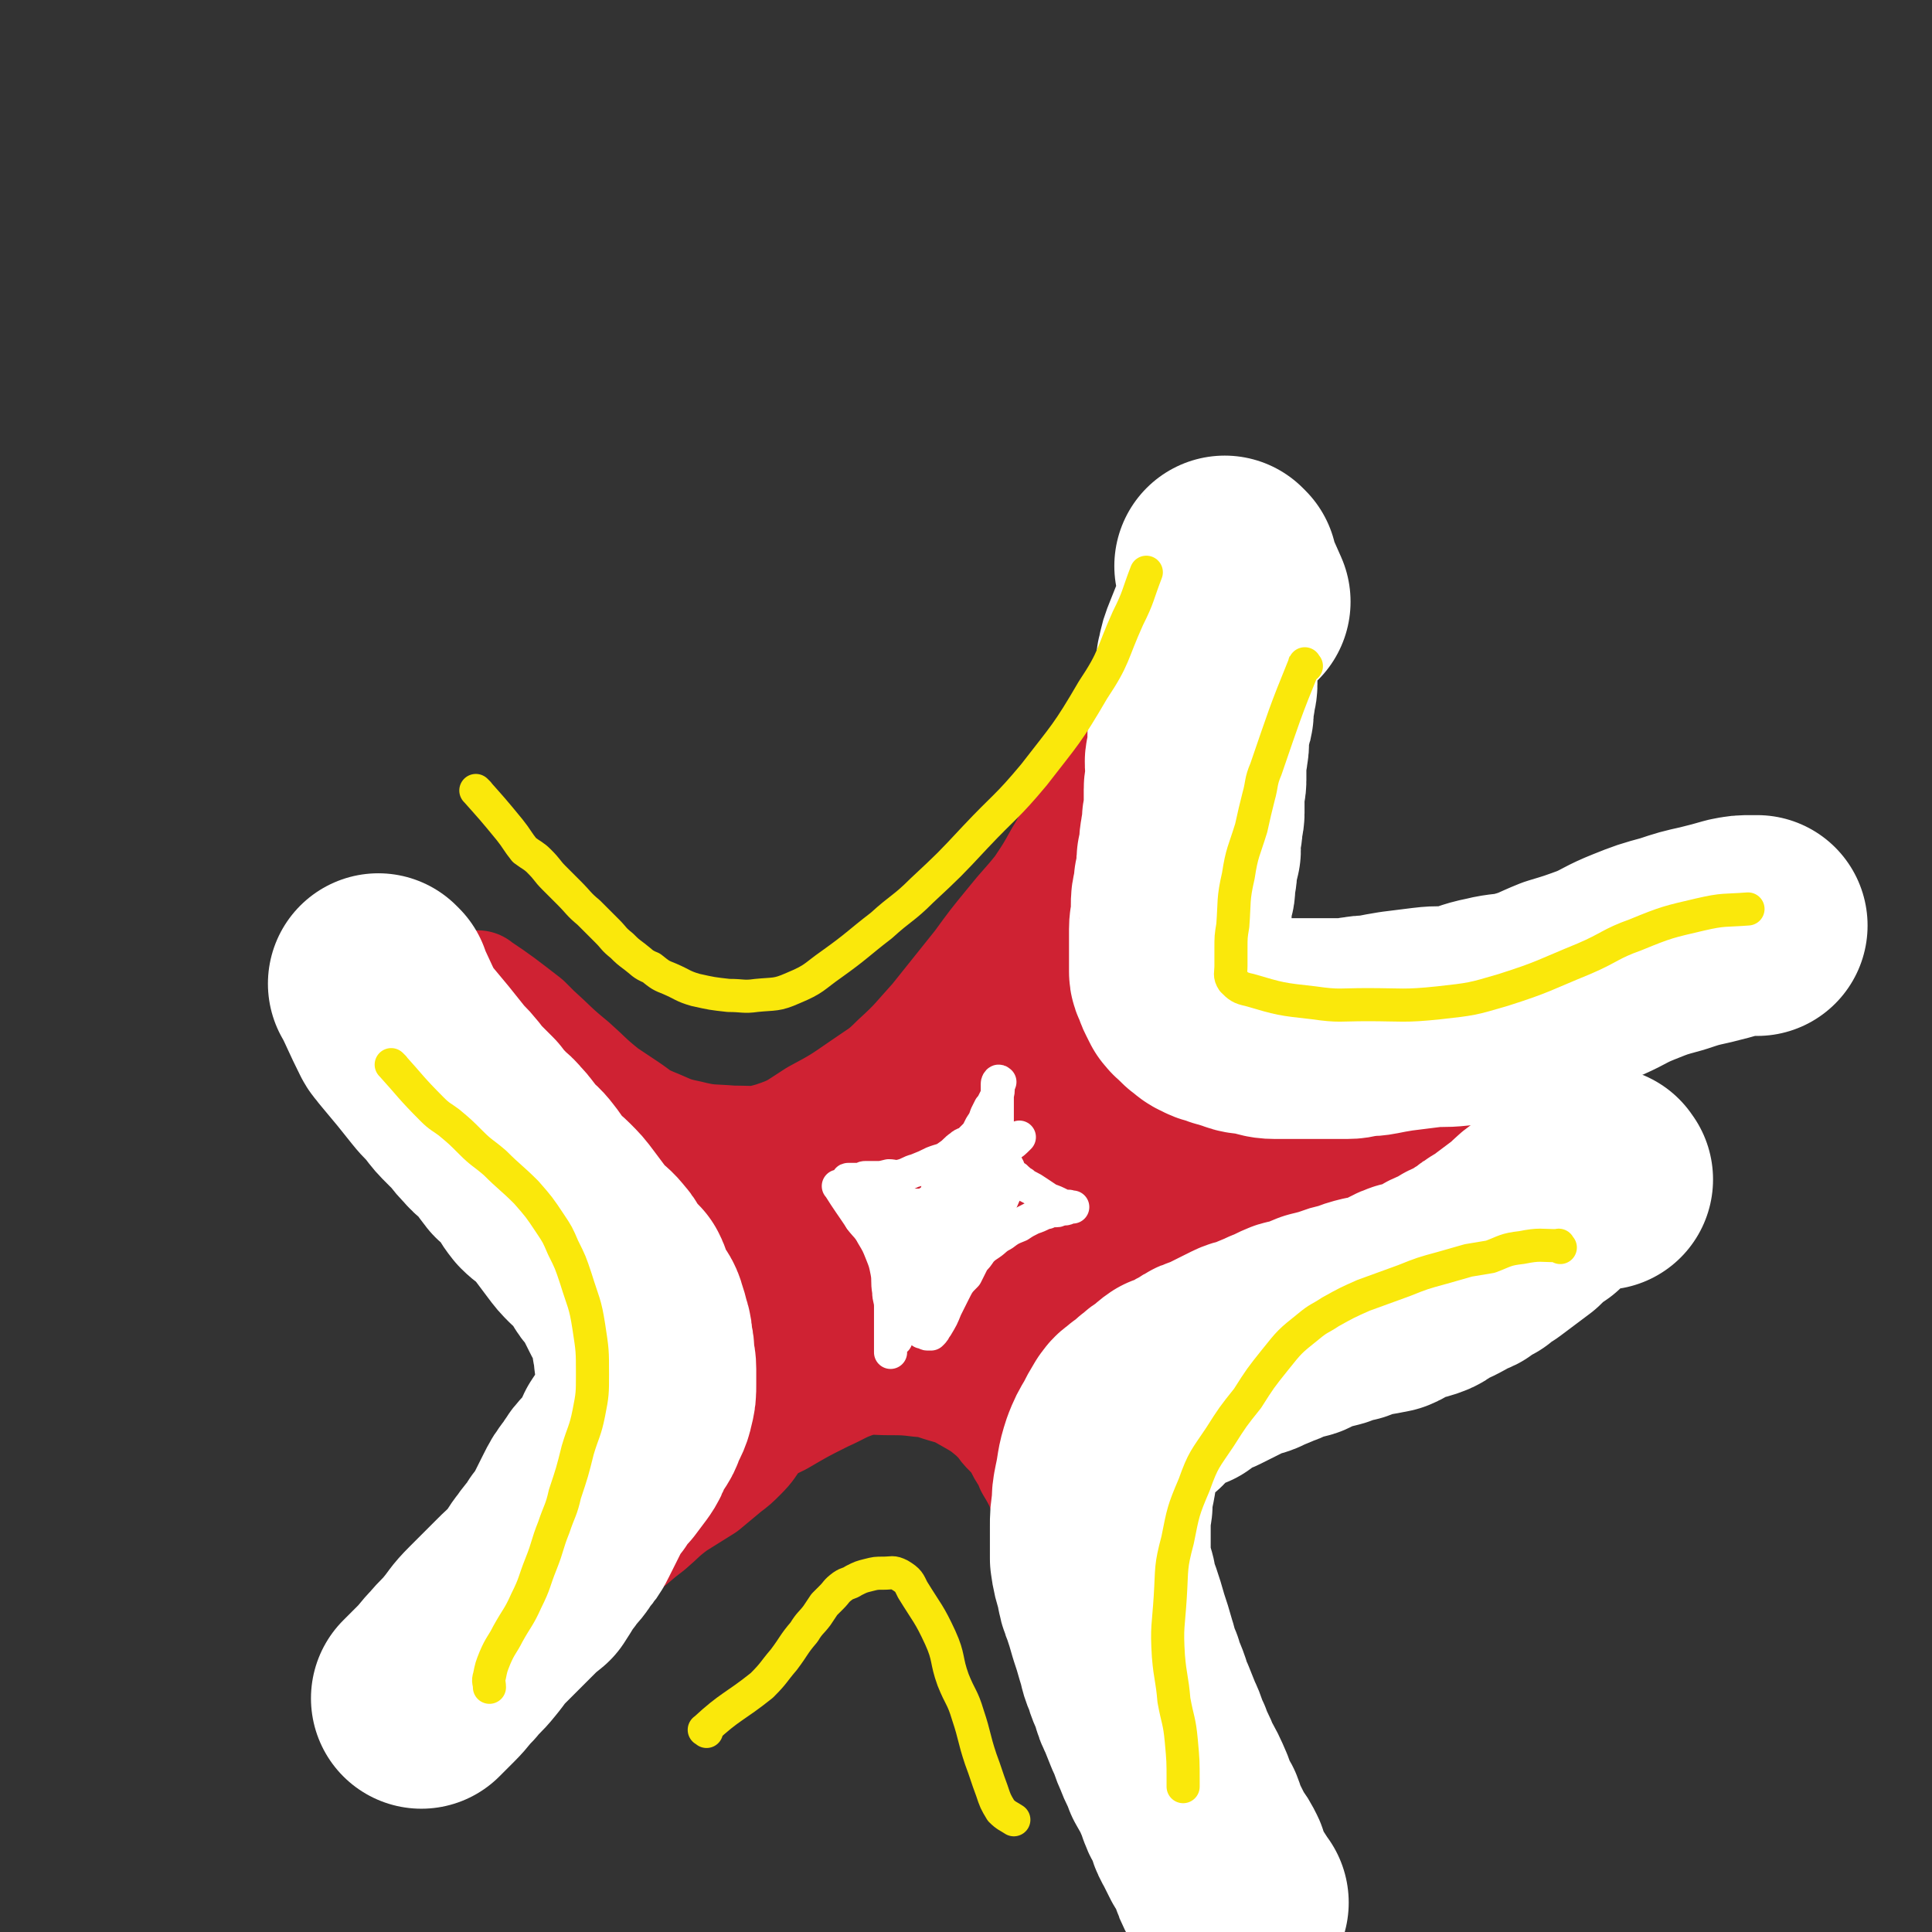 <svg viewBox='0 0 1050 1050' version='1.1' xmlns='http://www.w3.org/2000/svg' xmlns:xlink='http://www.w3.org/1999/xlink'><rect x="0" y="0" width="1050" height="1050" fill="#333333" stroke="none"/><g fill='none' stroke='#CF2233' stroke-width='60' stroke-linecap='round' stroke-linejoin='round'><path d='M261,537c-1,-1 -2,-2 -1,-1 12,8 13,9 26,19 2,2 2,2 5,5 10,9 9,9 20,18 9,8 8,8 18,16 6,4 6,4 12,8 6,4 6,5 13,8 10,4 10,5 20,7 12,3 12,2 24,3 11,0 12,1 22,-2 12,-4 12,-5 23,-12 13,-7 13,-7 26,-16 10,-7 10,-6 18,-14 11,-10 11,-11 21,-22 12,-15 12,-15 24,-30 8,-11 8,-11 17,-22 8,-10 8,-9 16,-19 6,-9 6,-9 11,-18 5,-8 4,-8 9,-16 2,-4 3,-4 5,-8 2,-4 2,-4 4,-8 1,-2 1,-2 2,-4 1,0 1,0 1,-1 1,-1 0,-1 1,-2 1,-1 1,-1 2,-1 0,-1 0,0 0,0 1,0 1,0 1,0 1,2 0,2 0,4 0,8 0,8 0,16 0,7 0,7 0,13 0,9 -1,9 -1,18 -1,11 -1,11 -1,21 0,8 0,8 0,17 0,9 -1,9 0,17 1,9 1,9 3,17 1,8 2,7 5,15 2,6 1,6 4,11 2,5 3,5 6,8 2,4 2,4 6,7 7,6 7,6 16,11 6,3 6,4 13,6 7,1 7,1 15,1 11,1 11,1 21,0 10,-1 10,-1 20,-3 8,-2 8,-2 16,-5 7,-2 7,-2 14,-5 6,-2 7,-2 13,-4 6,-3 6,-3 13,-5 6,-3 6,-3 13,-4 4,-1 4,0 9,-1 3,-1 2,-1 5,-2 1,-1 1,-1 3,-1 1,0 1,-1 3,-1 1,0 1,0 2,0 1,0 1,0 3,-1 1,0 1,0 2,0 0,0 0,0 1,0 1,0 1,0 1,0 1,0 2,0 1,0 -2,3 -3,3 -7,7 -5,5 -5,5 -10,10 -5,4 -6,4 -11,9 -8,6 -8,7 -16,12 -9,6 -10,6 -19,11 -9,6 -9,6 -18,11 -7,3 -7,2 -13,6 -11,7 -10,7 -20,14 -8,6 -8,6 -16,11 -10,7 -10,7 -19,13 -9,5 -9,4 -18,9 -6,4 -6,4 -12,7 -7,3 -7,3 -13,7 -6,3 -6,3 -12,7 -5,4 -5,4 -10,7 -4,3 -4,2 -8,5 -2,1 -2,2 -4,3 -2,2 -2,2 -3,3 -1,1 -1,1 -2,2 -1,0 -2,0 -2,1 -2,2 -2,2 -4,5 0,1 0,1 -1,3 -2,3 -2,3 -3,7 -1,4 -1,4 -2,9 -1,5 -1,5 -1,10 0,4 -1,4 0,9 1,5 2,5 3,11 1,7 0,7 1,14 1,7 1,7 3,14 2,7 2,7 5,15 1,6 1,6 3,13 2,9 2,9 5,18 2,5 3,4 5,10 2,7 2,7 3,15 2,6 1,6 3,12 1,5 1,5 3,10 1,3 1,3 3,6 0,1 0,1 0,2 0,2 0,2 1,3 0,1 0,1 1,3 0,1 0,1 1,2 0,0 0,0 1,1 0,0 1,2 1,2 -2,-6 -2,-8 -4,-15 -4,-13 -5,-13 -9,-26 -5,-16 -5,-17 -10,-33 -4,-11 -4,-11 -8,-22 -2,-6 -2,-6 -5,-12 -2,-4 -2,-4 -3,-8 -3,-6 -3,-6 -6,-11 -1,-3 -1,-3 -3,-6 -2,-3 -2,-4 -4,-7 -2,-3 -2,-3 -5,-6 -2,-2 -2,-2 -4,-5 -2,-2 -2,-2 -4,-4 -6,-5 -6,-5 -13,-9 -7,-4 -7,-4 -14,-6 -7,-2 -7,-3 -13,-3 -8,-1 -9,-1 -17,-1 -8,0 -9,-1 -17,1 -9,3 -9,4 -18,8 -12,6 -12,6 -24,13 -10,5 -10,4 -19,10 -10,6 -10,7 -18,14 -12,9 -12,9 -24,19 -7,6 -6,7 -13,13 -6,6 -6,6 -13,11 -4,3 -4,3 -7,6 -3,1 -2,2 -5,4 -1,1 -1,0 -3,2 -1,0 -1,1 -1,2 -1,0 -1,1 -2,1 -1,1 -2,0 -2,1 -1,0 -1,1 -1,2 -1,0 -2,1 -1,0 2,-1 3,-1 5,-3 9,-6 9,-6 18,-12 8,-6 7,-6 15,-12 7,-6 6,-6 14,-12 8,-5 8,-5 16,-10 6,-5 6,-5 12,-10 4,-3 4,-3 8,-7 5,-5 4,-5 8,-10 4,-5 4,-5 7,-11 3,-7 4,-7 5,-14 1,-4 0,-5 0,-9 0,-6 1,-6 -1,-11 -3,-9 -4,-9 -9,-17 -5,-10 -4,-10 -10,-20 -6,-9 -6,-9 -12,-18 -5,-6 -5,-6 -10,-12 -5,-6 -4,-6 -10,-11 -8,-8 -9,-7 -18,-15 -9,-7 -9,-7 -17,-15 -7,-6 -7,-6 -15,-13 -5,-4 -5,-4 -11,-8 -4,-4 -4,-4 -9,-8 -3,-3 -3,-3 -6,-5 -3,-2 -3,-2 -5,-3 -1,-1 0,-2 -1,-2 -1,-1 -1,-1 -2,-1 -1,0 -3,-2 -2,-1 15,11 16,12 33,24 14,10 14,11 30,20 14,9 15,8 30,17 16,9 15,9 31,18 11,7 10,7 21,12 10,5 10,5 20,8 10,3 10,3 19,4 10,1 10,1 19,0 11,-2 12,-2 22,-6 10,-5 9,-6 18,-12 9,-6 9,-7 18,-14 12,-10 12,-9 22,-20 13,-14 12,-15 23,-30 9,-11 8,-12 15,-23 5,-8 6,-8 10,-15 1,-3 1,-3 2,-5 0,-1 0,-1 -1,-1 -1,-1 -1,-1 -2,-1 -9,0 -10,-3 -18,0 -24,10 -23,13 -45,27 -15,9 -14,10 -27,20 -14,10 -14,10 -28,20 -7,5 -7,5 -13,11 -3,2 -3,2 -5,4 -2,2 -2,1 -4,3 0,0 0,1 0,1 -1,-1 -1,-2 0,-3 11,-21 10,-22 22,-42 8,-15 9,-14 19,-28 6,-9 6,-9 12,-18 5,-7 6,-7 11,-14 1,-2 1,-2 2,-4 1,-1 3,-2 2,-1 -6,8 -7,9 -15,18 -26,31 -27,30 -53,62 -11,12 -10,12 -20,25 -4,5 -4,5 -8,10 -2,3 -3,3 -4,5 0,1 0,2 0,2 5,-5 6,-6 12,-12 18,-18 19,-17 36,-36 14,-16 13,-17 26,-32 6,-6 6,-6 12,-12 1,-1 2,-1 3,-2 0,0 1,-2 0,-1 -18,17 -19,18 -38,36 -16,15 -16,15 -31,30 -11,12 -10,12 -21,24 -4,4 -4,4 -7,7 -1,1 -1,1 -3,2 0,0 -1,0 0,0 7,-11 6,-13 15,-23 21,-23 21,-23 44,-44 16,-14 17,-13 34,-26 14,-10 14,-10 28,-19 6,-4 6,-4 13,-7 2,-2 2,-1 4,-2 2,-1 2,-2 3,-2 1,-1 2,-1 2,0 -2,5 -1,5 -4,10 -6,13 -7,13 -14,26 -9,12 -8,13 -17,25 -7,8 -8,7 -15,15 -8,7 -8,7 -15,15 -11,13 -11,13 -22,26 -7,9 -7,10 -14,20 -4,5 -4,5 -8,11 -4,5 -4,5 -7,9 -2,3 -2,4 -4,7 -1,2 0,2 -1,4 -1,1 -1,1 -1,1 2,2 3,3 6,3 12,1 13,2 26,0 19,-4 20,-4 38,-12 20,-9 19,-11 38,-23 16,-10 15,-10 32,-21 12,-9 12,-8 25,-17 8,-5 8,-5 16,-10 3,-3 4,-2 7,-4 2,-2 2,-2 4,-4 1,0 1,0 2,0 1,0 3,-1 2,0 -7,8 -8,9 -18,17 -9,8 -9,8 -18,16 -11,8 -11,8 -21,15 -12,9 -12,8 -24,17 -8,5 -7,5 -15,10 -7,5 -7,5 -14,9 -5,4 -5,4 -11,8 -3,1 -3,1 -7,3 -2,1 -2,0 -4,1 -1,0 -1,0 -2,1 -1,0 -1,0 -2,1 0,0 -1,1 0,1 15,-7 16,-7 32,-14 17,-7 17,-7 34,-16 16,-8 16,-8 31,-16 11,-7 11,-7 22,-13 6,-3 7,-3 13,-7 4,-2 4,-2 8,-4 3,-2 3,-2 5,-4 1,0 1,0 2,0 '/></g>
<g fill='none' stroke='#FFFFFF' stroke-width='120' stroke-linecap='round' stroke-linejoin='round'><path d='M667,309c-1,-1 -2,-2 -1,-1 3,8 4,10 8,19 0,0 0,0 -1,0 0,0 -1,0 -1,0 -1,0 -1,1 -1,1 -1,1 -1,1 -2,1 -1,1 -1,1 -1,1 -2,2 -1,2 -2,4 -2,2 -2,2 -3,5 -2,5 -2,5 -4,10 -2,5 -2,5 -3,10 -1,3 0,3 0,6 0,3 0,3 0,7 0,2 -1,2 -1,5 0,2 0,2 -1,4 0,3 0,3 0,5 0,2 0,2 -1,4 0,2 -1,2 -1,4 0,3 0,3 -1,6 0,3 1,3 0,7 0,3 -1,3 -1,5 -1,3 0,3 0,6 0,3 0,3 0,6 0,3 -1,2 -1,5 0,2 0,2 0,4 0,2 0,2 0,4 0,2 0,2 0,5 0,2 -1,2 -1,4 0,2 0,2 0,3 0,3 -1,3 -1,6 -1,3 0,3 0,7 0,1 -1,1 -1,3 -1,2 -1,2 -1,4 0,2 0,2 0,4 0,3 -1,3 -1,6 -1,1 0,1 0,3 0,2 -1,2 -1,3 -1,4 -1,4 -1,7 0,3 0,3 0,6 0,3 -1,3 -1,7 0,2 0,2 0,5 0,3 0,3 0,6 0,2 0,2 0,4 0,2 0,2 0,4 0,2 0,2 0,4 0,2 1,2 2,4 0,2 0,2 1,4 1,2 1,2 2,4 1,0 1,1 1,1 1,2 2,1 3,3 1,1 1,1 2,2 3,2 3,3 6,4 3,2 4,1 8,3 4,1 3,1 7,2 4,2 5,1 9,2 6,1 6,2 11,2 5,0 5,0 9,0 5,0 5,0 11,0 5,0 5,0 9,0 5,0 5,0 10,0 4,0 4,-1 7,-1 4,-1 4,0 9,-1 5,-1 5,-1 11,-2 8,-1 8,-1 16,-2 8,-1 8,0 17,-1 9,-2 8,-3 18,-5 8,-2 9,-1 17,-3 11,-3 11,-4 21,-8 10,-3 10,-3 21,-7 9,-4 9,-5 19,-9 10,-4 10,-4 21,-7 9,-3 9,-3 18,-5 8,-2 8,-2 15,-4 5,-1 5,-1 10,-1 1,0 1,0 3,0 0,0 0,0 0,0 '/><path d='M871,641c-1,-1 -1,-2 -1,-1 -11,4 -12,4 -23,10 -2,1 -2,2 -4,3 -2,2 -2,2 -4,4 -6,4 -6,4 -11,9 -4,3 -4,3 -8,6 -4,3 -4,3 -8,6 -4,2 -4,2 -7,5 -4,2 -4,2 -8,5 -2,1 -3,1 -5,2 -3,2 -3,2 -7,4 -3,1 -3,1 -6,3 -3,1 -2,2 -5,3 -5,2 -5,1 -9,2 -6,2 -6,4 -11,6 -5,1 -5,1 -11,2 -4,1 -4,1 -9,3 -5,1 -5,1 -10,3 -4,1 -4,1 -8,2 -5,2 -5,2 -9,4 -3,1 -4,0 -6,1 -5,2 -5,3 -9,4 -4,2 -5,2 -9,4 -4,2 -5,1 -9,3 -4,2 -4,2 -8,4 -4,2 -4,2 -8,4 -4,1 -4,1 -7,3 -4,2 -3,2 -7,5 -3,1 -4,1 -7,2 -3,2 -3,3 -6,5 -2,1 -2,1 -4,3 -3,2 -3,2 -5,5 -3,1 -3,1 -5,3 -2,1 -2,2 -3,3 -3,5 -3,5 -5,9 -3,5 -3,5 -5,10 -3,9 -2,9 -4,18 -1,5 -1,5 -1,10 -1,6 -1,6 -1,12 0,5 0,5 0,10 0,3 0,3 0,7 1,7 1,6 3,13 1,6 1,6 3,11 2,6 2,6 4,13 2,6 2,6 4,13 2,6 1,6 4,12 1,5 2,5 4,11 1,4 1,4 3,8 2,5 2,5 4,10 3,6 2,6 5,12 2,6 3,6 5,12 4,7 4,7 7,14 2,6 2,6 5,11 2,5 1,5 4,10 2,4 2,4 4,8 3,4 3,4 5,8 1,4 1,5 3,9 2,3 2,3 4,6 2,3 2,3 3,5 1,1 1,1 1,1 '/><path d='M207,536c-1,-1 -2,-2 -1,-1 5,10 5,11 11,23 1,2 2,2 3,4 5,6 5,6 10,12 4,5 4,5 8,10 4,5 4,4 8,9 3,4 3,4 7,8 2,2 2,2 5,5 3,4 3,4 6,7 3,4 4,3 7,7 4,4 4,5 8,10 3,3 4,3 7,7 4,5 3,5 7,10 3,3 4,3 7,6 4,4 4,4 7,8 3,4 3,4 6,8 3,4 3,4 6,7 3,3 4,3 7,7 2,2 2,3 4,6 1,2 1,2 3,4 2,2 2,2 4,4 1,2 1,2 1,4 2,4 2,4 4,8 2,3 3,3 4,7 1,3 1,3 2,7 1,3 1,3 1,7 1,3 1,3 1,6 0,4 1,4 1,8 0,4 0,4 0,8 0,5 0,5 -1,9 -1,5 -2,5 -4,10 -1,3 -1,3 -3,6 -2,3 -2,3 -4,6 -1,4 -1,4 -3,7 -3,4 -3,4 -6,8 -4,4 -4,4 -7,9 -4,5 -4,5 -7,11 -3,6 -3,6 -6,12 -2,4 -2,4 -5,7 -3,6 -4,5 -8,11 -4,5 -4,6 -8,12 -5,4 -5,4 -10,9 -7,7 -7,7 -14,14 -6,6 -5,6 -10,12 -4,5 -5,5 -9,10 -5,5 -4,5 -9,10 -4,4 -4,4 -8,8 '/></g>
<g fill='none' stroke='#FAE80B' stroke-width='18' stroke-linecap='round' stroke-linejoin='round'><path d='M260,431c-1,-1 -2,-2 -1,-1 8,9 9,10 18,21 4,5 4,6 8,11 4,3 5,3 8,6 5,5 4,5 8,9 4,4 4,4 8,8 6,6 5,6 11,11 5,5 5,5 10,10 4,4 3,4 8,8 3,3 3,3 7,6 4,3 4,4 9,6 5,4 5,4 10,6 7,3 7,4 14,6 9,2 9,2 18,3 8,0 8,1 15,0 10,-1 11,0 20,-4 12,-5 11,-6 21,-13 14,-10 14,-11 27,-21 11,-10 12,-9 22,-19 15,-14 15,-14 29,-29 16,-17 17,-16 32,-34 17,-22 18,-22 32,-46 12,-18 10,-19 19,-39 6,-12 5,-12 10,-25 '/><path d='M710,362c-1,-1 -1,-2 -1,-1 -11,27 -11,28 -21,57 -3,7 -2,8 -4,15 -2,8 -2,8 -4,17 -4,13 -5,13 -7,26 -3,13 -2,14 -3,27 -1,6 -1,6 -1,13 0,4 0,4 0,9 0,4 -1,5 1,8 3,3 4,4 9,5 17,5 17,5 35,7 14,2 14,1 29,1 19,0 20,1 39,-1 18,-2 18,-2 35,-7 22,-7 22,-8 44,-17 14,-6 14,-8 28,-13 17,-7 18,-7 35,-11 13,-3 13,-2 26,-3 '/><path d='M848,678c-1,-1 -1,-2 -1,-1 -10,0 -10,-1 -20,1 -9,1 -9,2 -17,5 -6,1 -6,1 -12,2 -7,2 -7,2 -14,4 -11,3 -11,3 -21,7 -11,4 -11,4 -22,8 -9,4 -9,4 -18,9 -6,4 -6,3 -12,8 -10,8 -10,8 -18,18 -8,10 -8,10 -15,21 -8,10 -8,10 -15,21 -8,12 -9,12 -14,26 -6,14 -6,15 -9,30 -4,15 -3,15 -4,31 -1,16 -2,16 -1,32 1,12 2,12 3,24 2,11 3,11 4,22 1,11 1,11 1,22 0,1 0,1 0,3 '/><path d='M384,941c-1,-1 -2,-1 -1,-1 14,-13 16,-12 31,-24 7,-7 6,-7 12,-14 6,-8 5,-8 11,-15 3,-5 4,-5 7,-9 2,-3 2,-3 4,-6 2,-2 2,-2 4,-4 3,-3 2,-3 6,-6 3,-2 3,-1 6,-3 4,-2 4,-2 8,-3 4,-1 4,-1 8,-1 5,0 5,-1 9,1 5,3 5,4 7,8 8,13 9,13 15,26 5,11 3,12 7,23 4,10 5,9 8,19 4,12 3,12 7,24 3,8 3,9 6,17 2,6 2,6 5,11 3,3 4,3 7,5 '/><path d='M214,580c-1,-1 -2,-2 -1,-1 10,11 10,12 22,24 4,4 5,4 9,7 6,5 6,5 12,11 6,6 6,5 13,11 8,8 9,8 17,16 7,8 7,8 13,17 4,6 4,6 7,13 4,8 4,8 7,17 4,13 5,13 7,26 2,13 2,13 2,26 0,10 0,11 -2,21 -2,10 -3,10 -6,20 -3,12 -3,12 -7,24 -2,9 -3,9 -6,18 -4,10 -3,10 -7,20 -4,10 -3,10 -8,20 -4,9 -5,9 -10,18 -3,6 -4,6 -7,13 -2,5 -2,5 -3,10 -1,3 0,3 0,6 '/></g>
<g fill='none' stroke='#FFFFFF' stroke-width='18' stroke-linecap='round' stroke-linejoin='round'><path d='M457,646c-1,-1 -2,-2 -1,-1 5,8 6,9 12,18 3,4 4,4 6,8 3,5 3,5 5,10 2,5 2,5 3,10 1,5 0,5 1,11 0,4 1,4 1,8 0,5 0,5 0,11 0,2 0,2 0,4 0,1 0,1 0,2 0,2 0,2 0,3 0,1 0,1 0,2 0,1 0,1 0,2 0,0 0,0 0,1 0,0 0,0 0,0 0,-1 0,-1 0,-3 0,-1 0,-1 1,-2 0,-2 1,-1 2,-2 0,-2 0,-2 1,-4 0,-1 0,-1 0,-1 0,-1 0,-1 1,-2 0,-1 0,-1 1,-2 1,0 1,0 2,0 1,0 1,0 2,0 0,0 0,0 1,0 0,0 0,0 1,0 1,0 1,0 2,0 0,1 0,1 1,2 0,1 1,1 1,1 0,1 0,1 1,2 1,0 1,0 2,0 0,0 0,1 1,1 0,0 0,0 0,0 1,0 1,0 2,0 0,0 0,0 1,-1 1,-1 1,-2 2,-3 3,-5 3,-5 5,-10 2,-4 2,-4 4,-8 3,-6 3,-6 7,-10 2,-4 2,-4 4,-8 2,-2 2,-2 4,-5 2,-2 2,-2 5,-4 3,-2 3,-3 7,-5 4,-3 4,-3 9,-5 3,-2 3,-2 7,-4 3,-1 3,-1 7,-3 0,0 0,0 1,0 2,-1 2,-1 3,-1 1,0 1,0 2,0 2,0 1,-1 3,-1 1,0 1,0 2,0 1,0 0,-1 1,-1 1,-1 1,0 2,0 0,0 0,0 0,0 1,0 1,0 1,0 0,0 0,0 -1,0 -3,-1 -3,0 -5,-1 -4,-2 -4,-2 -7,-3 -3,-2 -3,-2 -6,-4 -3,-2 -3,-2 -5,-3 -2,-1 -2,-1 -3,-2 -2,-1 -1,-1 -3,-2 -1,-2 -2,-1 -3,-2 -2,-3 -1,-3 -3,-6 -2,-4 -2,-4 -3,-8 -1,-4 -1,-4 -2,-9 0,-3 0,-3 0,-7 0,-2 0,-2 0,-5 0,-3 0,-3 0,-6 0,0 0,0 0,-1 0,-1 0,-1 0,-3 0,-1 0,-1 0,-2 0,-1 0,-1 0,-1 0,-1 0,-1 0,-1 0,-1 0,-1 0,-1 0,-1 1,-2 1,-1 1,0 0,0 0,1 -1,3 0,3 -1,6 -1,2 -1,2 -2,4 -1,2 -1,2 -2,3 -1,2 -1,2 -2,4 -1,3 -1,3 -3,6 -1,2 -1,2 -2,4 -2,2 -2,2 -4,4 -2,2 -3,1 -5,3 -3,2 -3,3 -6,5 -4,3 -4,2 -9,4 -4,2 -4,2 -9,4 -4,1 -4,2 -8,3 -4,1 -4,0 -7,0 -4,1 -4,1 -7,1 -2,0 -2,0 -3,0 -2,0 -2,0 -3,0 -1,0 -1,1 -2,1 -1,0 -1,0 -1,0 -1,0 -1,0 -2,0 -1,0 -1,0 -2,0 -1,0 -1,0 -1,0 -1,0 -1,0 -1,0 -1,0 0,1 0,1 1,1 1,0 2,1 1,1 0,2 2,3 3,1 3,0 7,1 3,2 3,3 6,5 4,1 4,1 8,2 2,1 2,1 5,1 3,0 3,0 6,0 1,0 1,0 3,0 1,0 1,0 3,0 1,0 0,-1 1,-1 1,-1 1,-1 2,-1 1,0 1,0 2,-1 1,0 0,-1 1,-1 1,0 1,0 2,0 0,1 -1,1 -1,2 -2,7 -2,7 -4,13 -1,2 -2,2 -3,4 -1,3 0,3 -1,5 -1,1 -1,1 -1,1 -1,1 -1,3 -1,2 1,-3 1,-5 3,-10 2,-5 2,-5 4,-11 1,-3 1,-3 2,-6 1,-1 1,-1 1,-2 0,-1 0,-1 0,-3 0,0 0,0 0,-1 0,0 0,-1 0,0 -1,3 -1,4 -2,8 -2,6 -3,6 -5,12 -1,3 -1,3 -2,7 0,1 -1,1 -1,3 0,1 0,1 0,2 0,1 0,3 0,3 2,-4 3,-5 6,-10 4,-8 3,-8 8,-15 3,-4 3,-3 6,-7 1,-3 1,-3 2,-5 0,-1 0,-2 0,-3 0,0 1,0 2,0 0,-1 -1,-2 -1,-1 -1,1 0,2 -1,5 -3,8 -4,8 -7,16 -2,4 -2,4 -4,8 0,1 -1,1 -1,3 '/><path d='M509,659c-1,-1 -2,-1 -1,-1 8,-5 9,-5 20,-10 1,0 1,0 3,-1 3,-1 3,-1 7,-2 1,-1 1,0 2,-1 1,-1 1,-1 2,-1 1,-1 2,0 2,0 1,0 1,-1 2,-1 1,0 2,0 2,0 1,1 0,1 0,2 -3,7 -3,7 -6,14 -3,7 -3,7 -6,13 -3,5 -3,5 -6,9 -2,4 -1,4 -3,7 -2,3 -2,2 -4,5 -1,1 -2,1 -2,3 -2,1 -1,2 -2,4 -1,1 -1,0 -2,1 -1,1 -1,1 -2,3 0,1 0,1 -1,2 0,1 0,1 -1,2 -1,0 -1,0 -1,1 -1,1 -1,1 -1,1 -1,0 -1,1 -1,0 -1,-2 0,-3 0,-5 0,-5 -1,-5 -1,-10 -1,-3 0,-3 0,-7 0,-2 -1,-2 -1,-5 0,-2 0,-2 -1,-4 0,-1 -1,-1 -2,-2 0,-1 1,-2 0,-2 -1,-2 -1,-1 -2,-2 -2,-2 -2,-2 -3,-3 -1,-1 -1,0 -2,-1 -1,-1 0,-1 -1,-2 -1,-1 -1,0 -2,-1 -1,-1 0,-1 -1,-1 -1,-1 -1,0 -1,0 -1,0 -1,0 -1,0 -1,2 -1,2 -1,4 0,4 0,4 0,9 0,6 0,6 2,11 1,6 2,6 3,11 0,3 0,3 0,5 0,2 0,2 1,4 0,1 1,1 1,2 0,1 0,1 0,2 0,1 1,1 1,2 0,1 0,1 0,2 0,1 1,1 2,2 0,0 -1,1 -1,0 0,0 -1,0 -1,-1 -3,-5 -3,-5 -6,-10 -4,-8 -3,-8 -6,-16 -2,-4 -2,-4 -5,-9 -2,-3 -2,-2 -4,-5 -1,-3 0,-3 -1,-5 -1,-2 -2,-1 -4,-3 -1,-1 0,-1 -1,-3 -1,-1 -1,0 -2,-1 -1,-1 -1,-1 -2,-2 -1,-1 0,-1 -1,-2 0,0 0,0 0,-1 0,0 0,0 0,0 2,-1 2,0 4,0 4,0 4,0 9,0 5,0 5,0 10,0 5,0 5,0 9,0 4,0 4,0 8,-1 4,0 4,0 7,-1 5,-2 5,-3 9,-6 2,-1 2,-1 4,-2 2,-1 2,-2 4,-3 1,-1 1,-1 3,-2 1,-1 1,-1 2,-2 1,-1 1,0 1,-1 1,-1 1,-1 1,-2 1,-1 1,-1 2,-2 1,-1 1,-1 1,-1 0,-1 0,-1 1,-2 0,0 0,0 0,-1 0,0 0,-1 0,0 -4,6 -5,6 -9,13 -5,8 -4,8 -9,16 -4,8 -4,8 -8,16 -2,4 -2,4 -3,9 -1,2 -1,2 -2,4 0,1 0,1 -1,2 0,1 1,2 0,3 0,1 -1,1 -1,1 -1,1 0,1 0,2 '/><path d='M510,656c-1,-1 -2,-1 -1,-1 11,-11 11,-12 24,-22 7,-5 7,-5 15,-10 3,-2 3,-2 6,-5 '/></g>
</svg>